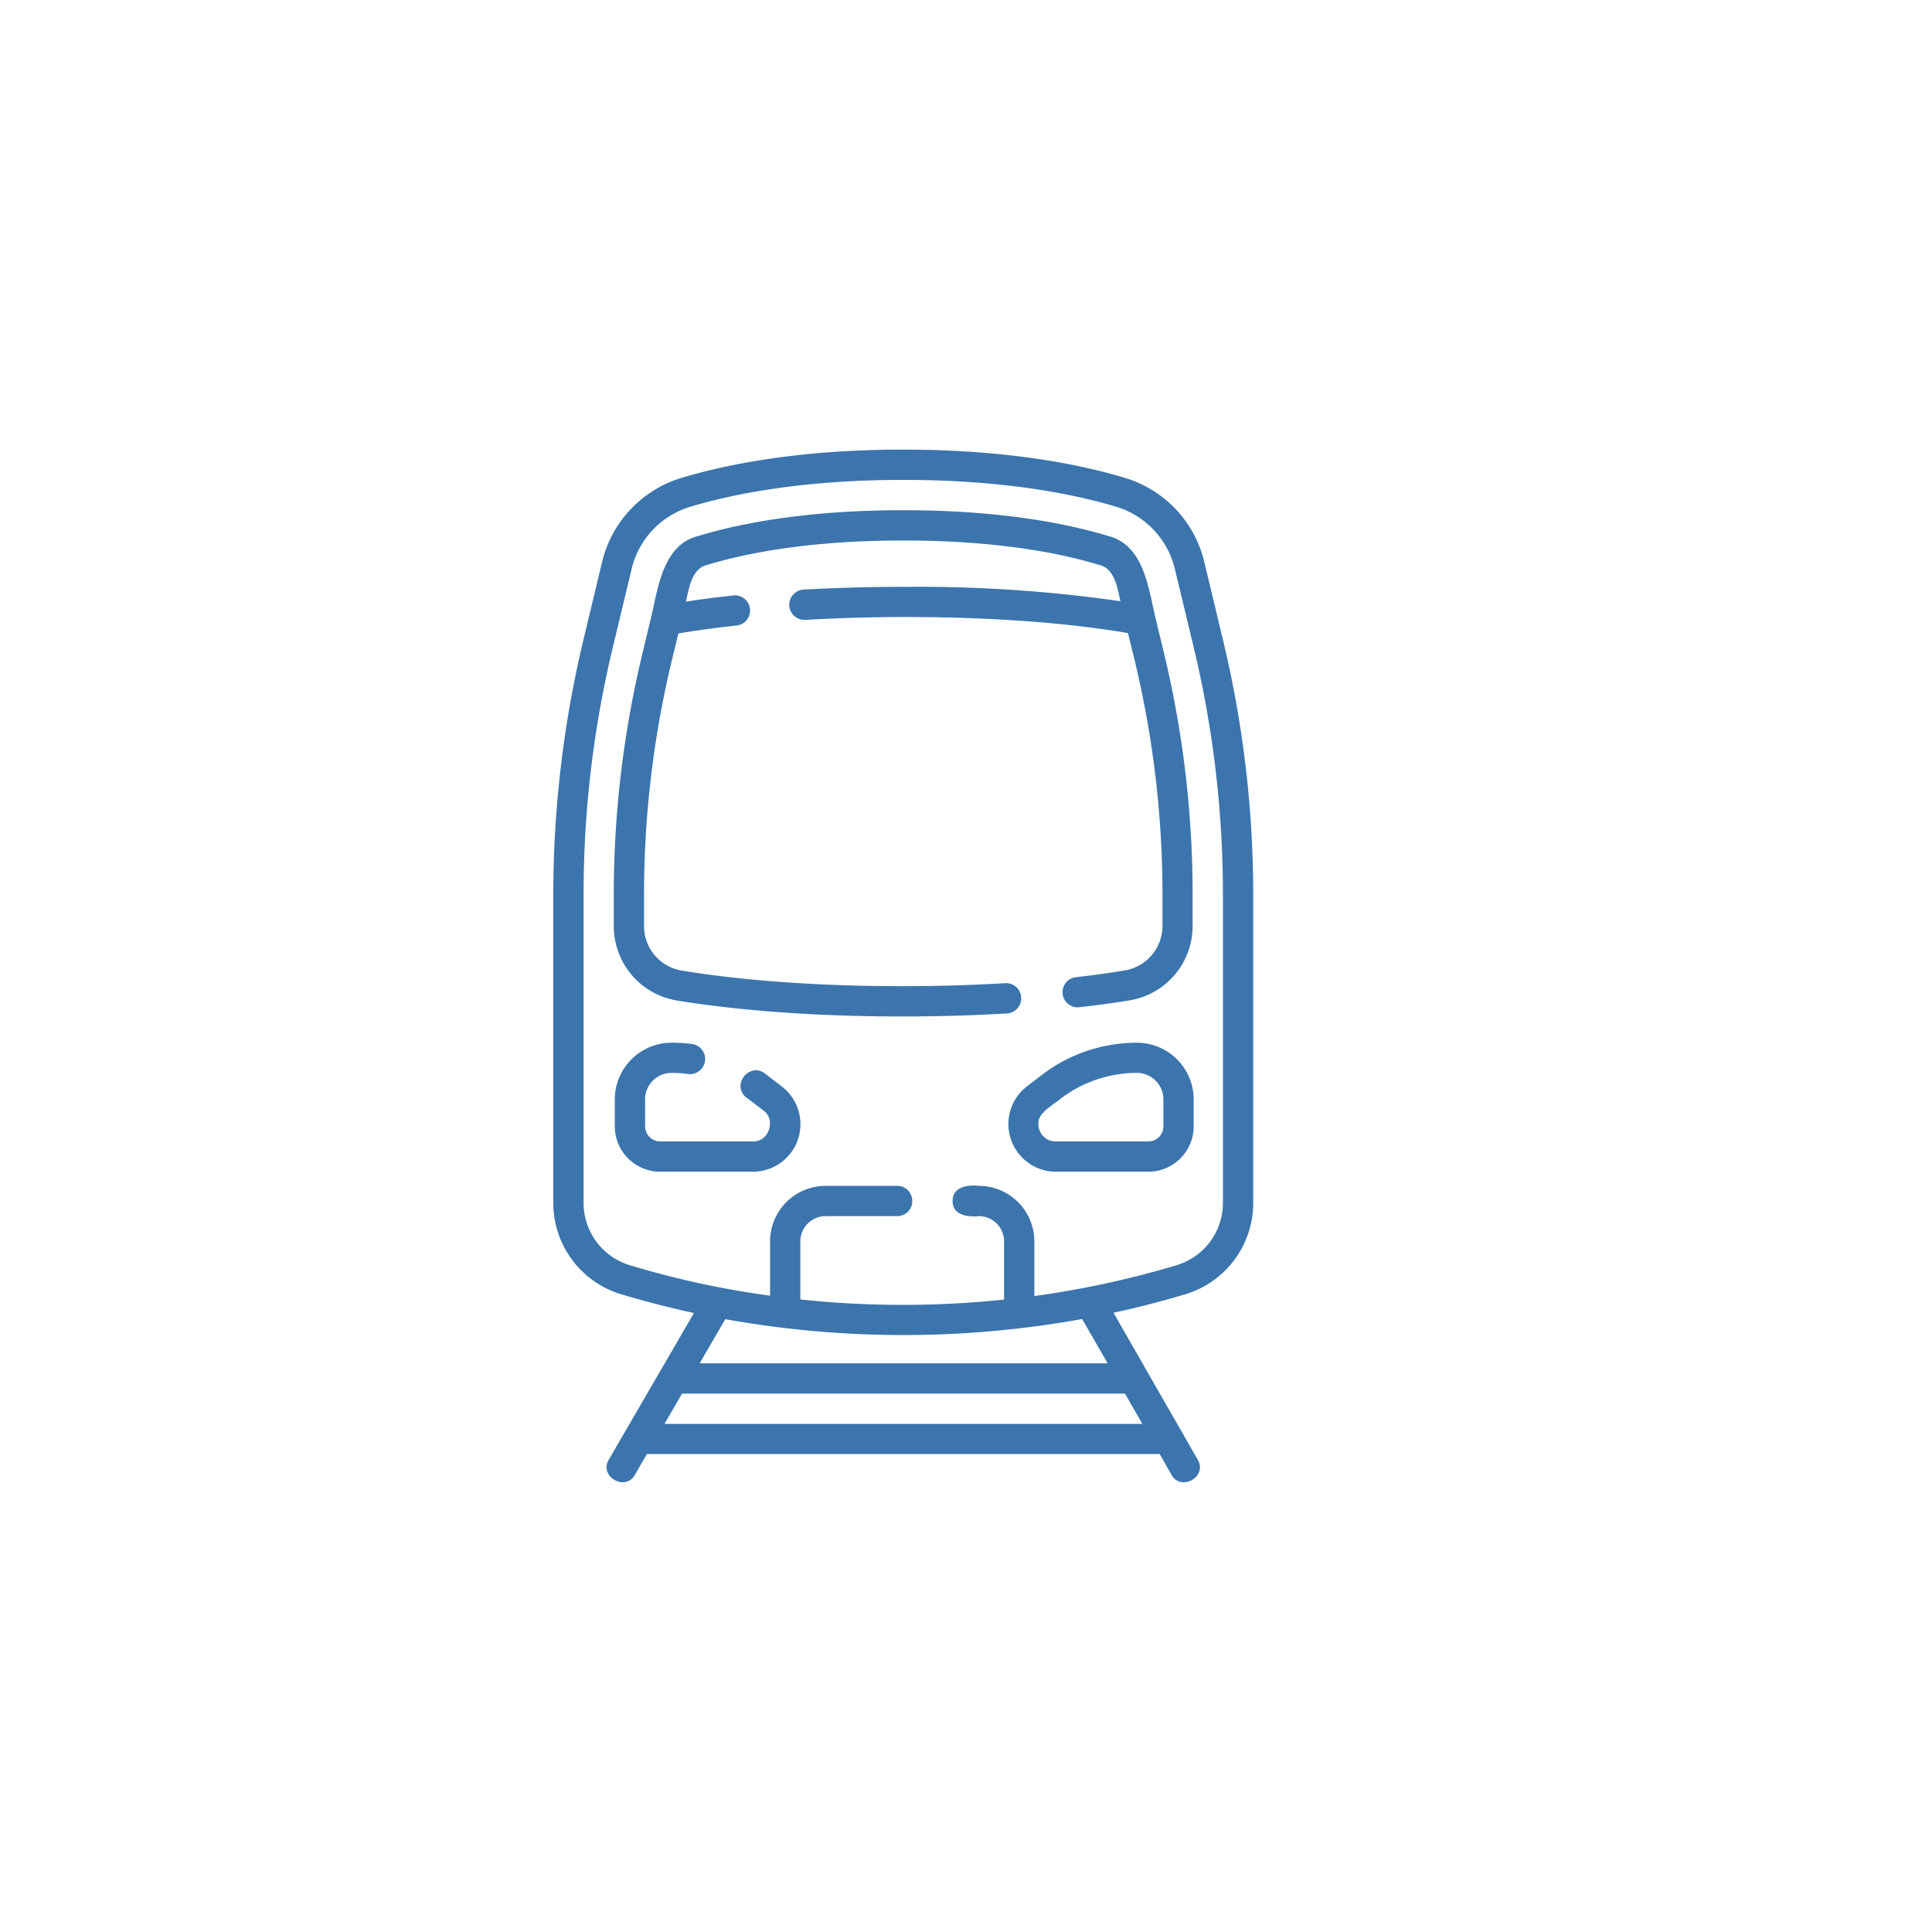 <svg xmlns="http://www.w3.org/2000/svg" xml:space="preserve" width="49" height="49" style="shape-rendering:geometricPrecision;text-rendering:geometricPrecision;image-rendering:optimizeQuality;fill-rule:evenodd;clip-rule:evenodd" viewBox="0 0 14.795 14.795"><defs><style>.fil1{fill:#3c75ad;fill-rule:nonzero}</style></defs><g id="Layer_x0020_1"><path style="fill:none" d="M0 0h14.795v14.795H0z"/><g id="_2237684753344"><path class="fil1" d="m9.366 4.903-.144-.601a.886.886 0 0 0-.603-.641c-.326-.099-.886-.218-1.702-.218s-1.376.119-1.703.218a.89.89 0 0 0-.603.641l-.144.601a8.393 8.393 0 0 0-.23 1.947v2.359a.73.73 0 0 0 .519.702c.156.047.343.097.558.144l-.652 1.123c-.077.128.126.247.2.116l.092-.159h3.927l.09.159c.074.131.278.013.201-.116l-.645-1.125c.212-.046.397-.096.551-.142a.73.73 0 0 0 .519-.702V6.85a8.34 8.34 0 0 0-.231-1.947zm-4.277 6.001.134-.232h3.392l.133.232H5.089zm3.393-.464H5.358l.196-.338a7.702 7.702 0 0 0 2.733-.001l.195.339zm.883-1.231a.499.499 0 0 1-.355.48 7.249 7.249 0 0 1-1.089.236v-.419a.426.426 0 0 0-.425-.425c-.084-.009-.202.006-.201.116-.001.109.117.125.201.116.107 0 .193.087.193.193v.446a7.425 7.425 0 0 1-1.56-.001v-.445c0-.106.087-.193.193-.193h.549a.115.115 0 0 0 .115-.116.115.115 0 0 0-.115-.116h-.549a.426.426 0 0 0-.425.425v.416a6.854 6.854 0 0 1-1.073-.233.498.498 0 0 1-.355-.48V6.85c0-.637.075-1.274.224-1.893l.144-.6a.656.656 0 0 1 .445-.475c.311-.094.847-.207 1.635-.207.787 0 1.324.113 1.635.207.22.067.391.249.445.475l.144.6c.149.619.224 1.256.224 1.893v2.359z"/><path class="fil1" d="M7.82 7.638a.115.115 0 0 0-.122-.109c-.251.015-.517.023-.789.023-.797 0-1.357-.065-1.686-.119a.345.345 0 0 1-.291-.343v-.24c0-.601.071-1.201.211-1.785l.052-.214c.135-.023.281-.043.437-.06a.116.116 0 1 0-.025-.23 7.702 7.702 0 0 0-.354.046c.023-.1.043-.254.163-.281.282-.086.77-.187 1.501-.187.731 0 1.219.101 1.5.187.12.027.14.178.163.278a10.87 10.87 0 0 0-1.648-.11c-.269 0-.53.007-.779.021a.117.117 0 0 0-.109.123.117.117 0 0 0 .123.109c.244-.014.501-.022.765-.022.797 0 1.359.064 1.706.123l.053.217c.14.584.211 1.184.211 1.785v.239a.346.346 0 0 1-.292.343c-.118.02-.245.037-.378.052a.116.116 0 0 0 .026.23 7.4 7.4 0 0 0 .39-.053.577.577 0 0 0 .485-.572V6.85c0-.619-.073-1.238-.217-1.839l-.066-.273c-.056-.231-.088-.565-.365-.634-.297-.09-.809-.197-1.568-.197s-1.272.107-1.568.197c-.266.064-.308.384-.359.607l-.072.3A7.905 7.905 0 0 0 4.7 6.85v.24c0 .285.204.526.485.572.338.055.911.122 1.724.122.277 0 .547-.008.803-.023a.116.116 0 0 0 .108-.123zM5.987 8.32l-.115-.088c-.129-.12-.291.091-.141.184l.115.088c.099.072.042.241-.081.237h-.709a.116.116 0 0 1-.116-.116v-.206c0-.112.091-.203.203-.203.041 0 .082.003.122.008a.116.116 0 1 0 .029-.23 1.275 1.275 0 0 0-.151-.009.435.435 0 0 0-.435.434v.206c0 .192.156.348.348.348h.709a.364.364 0 0 0 .222-.653zM8.706 7.985c-.262 0-.521.087-.728.247l-.115.088a.365.365 0 0 0 .221.653h.71a.348.348 0 0 0 .347-.348v-.206a.435.435 0 0 0-.435-.434zm.203.64a.115.115 0 0 1-.115.116h-.71a.132.132 0 0 1-.132-.132c-.008-.087.113-.146.167-.193a.966.966 0 0 1 .587-.2c.112 0 .203.091.203.203v.206z"/></g></g></svg>